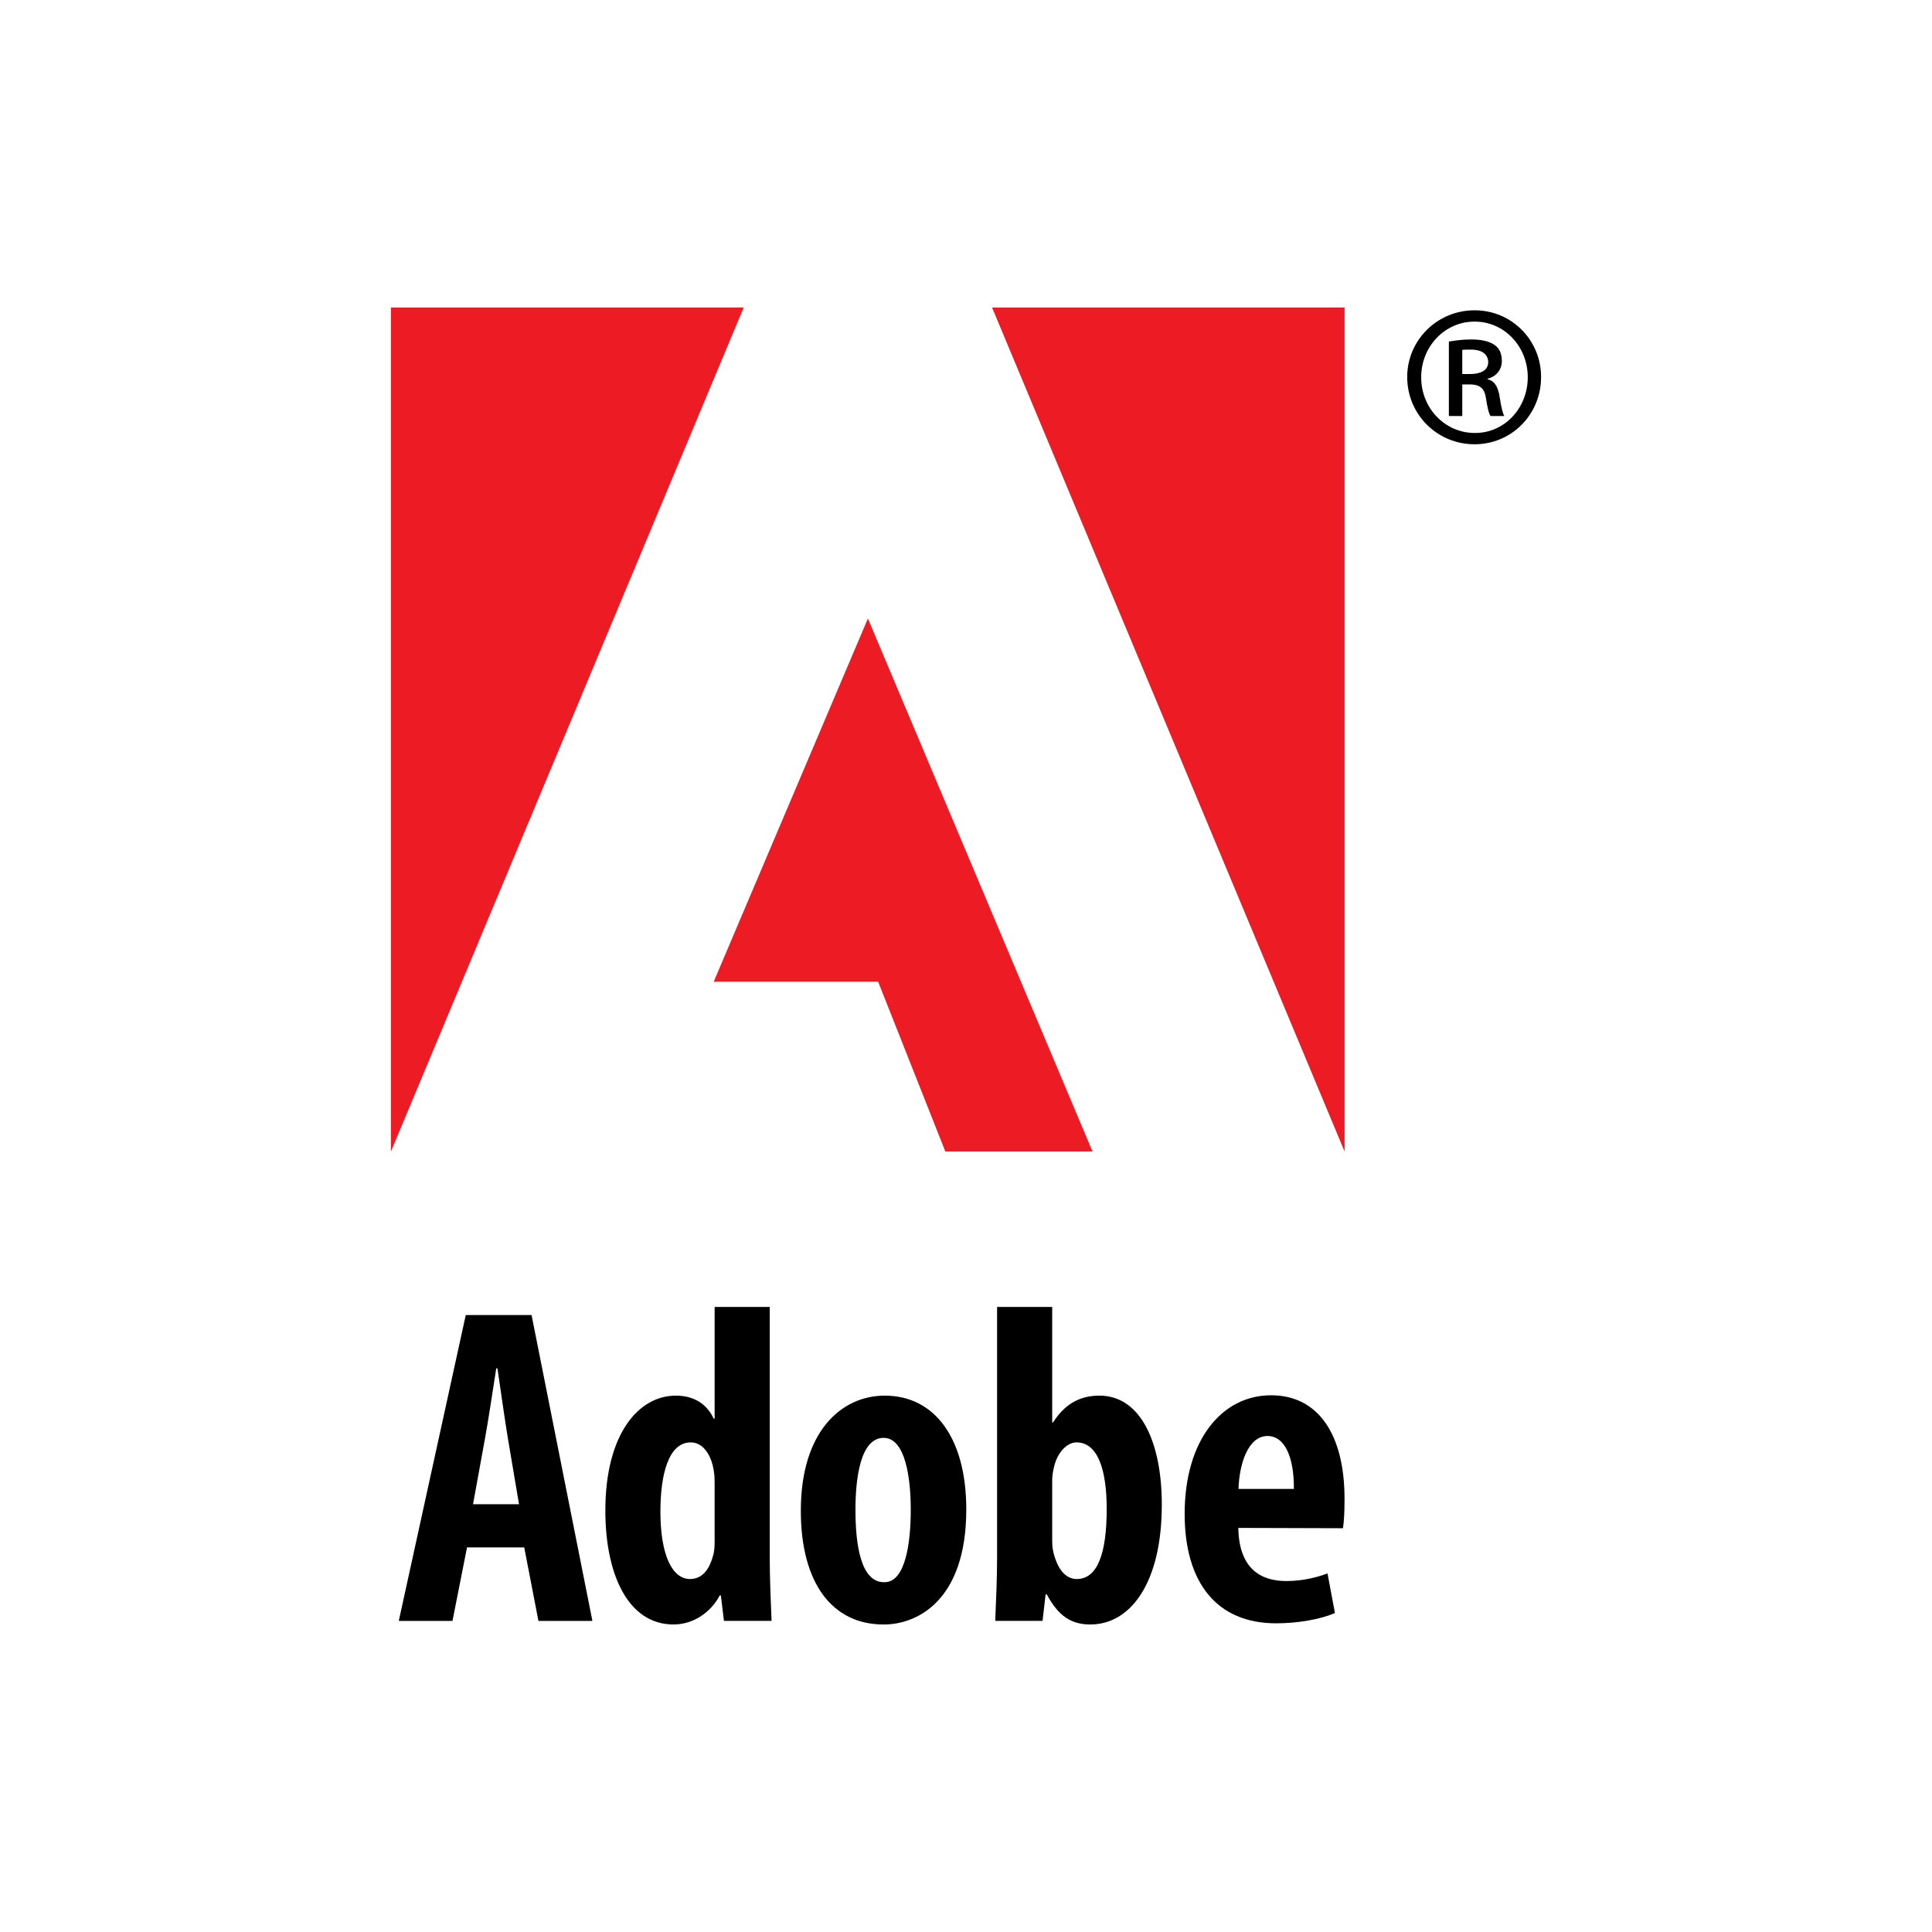 <?xml version="1.0" encoding="UTF-8"?>
<!DOCTYPE svg PUBLIC "-//W3C//DTD SVG 1.1//EN" "http://www.w3.org/Graphics/SVG/1.1/DTD/svg11.dtd">
<svg version="1.1" xmlns="http://www.w3.org/2000/svg" xmlns:xlink="http://www.w3.org/1999/xlink" x="0" y="0" width="300" height="300" viewBox="0, 0, 300, 300">
  <g id="Background">
    <rect x="0" y="0" width="300" height="300" fill="#FFFFFF"/>
  </g>
  <g id="Layer_1">
    <path d="M227.062,58.077 L228.303,58.077 C229.833,58.077 231.087,57.57 231.087,56.228 C231.087,55.218 230.346,54.284 228.403,54.284 C227.795,54.284 227.381,54.284 227.061,54.328 L227.061,58.077 z M227.062,64.597 L224.98,64.597 L224.98,53.036 C225.946,52.899 226.918,52.71 228.447,52.71 C230.296,52.71 231.45,53.086 232.189,53.645 C232.835,54.152 233.205,54.929 233.205,56.046 C233.205,57.525 232.234,58.49 230.992,58.817 L230.992,58.904 C232.002,59.093 232.647,60.014 232.88,61.732 C233.156,63.537 233.387,64.221 233.576,64.597 L231.45,64.597 C231.174,64.221 230.936,63.161 230.704,61.644 C230.478,60.246 229.695,59.695 228.259,59.695 L227.061,59.695 L227.061,64.597 z M228.955,49.939 C224.378,49.939 220.68,53.776 220.68,58.585 C220.68,63.393 224.378,67.23 228.999,67.23 C233.575,67.28 237.23,63.393 237.23,58.585 C237.23,53.776 233.575,49.939 228.999,49.939 L228.955,49.939 z M228.999,48.184 C234.723,48.184 239.299,52.811 239.299,58.541 C239.299,64.366 234.723,68.986 228.955,68.986 C223.181,68.986 218.51,64.366 218.51,58.541 C218.51,52.811 223.181,48.184 228.955,48.184 L228.999,48.184 z" fill="#000000"/>
    <path d="M80.592,233.578 L78.856,223.291 C78.36,220.326 77.727,215.692 77.245,212.482 L77.056,212.482 C76.549,215.716 75.84,220.482 75.32,223.316 L73.451,233.578 L80.592,233.578 z M72.518,240.281 L70.261,251.697 L61.923,251.697 L72.324,204.202 L82.542,204.202 L91.99,251.697 L83.609,251.697 L81.402,240.281 L72.518,240.281 z" fill="#000000"/>
    <path d="M110.967,230.482 C110.967,229.849 110.967,229.108 110.842,228.431 C110.51,226.086 109.262,223.974 107.256,223.974 C103.814,223.974 102.548,228.933 102.548,234.732 C102.548,241.396 104.353,245.189 107.137,245.189 C108.409,245.189 109.876,244.537 110.673,241.74 C110.867,241.183 110.967,240.437 110.967,239.565 L110.967,230.482 z M119.525,202.941 L119.525,241.848 C119.525,244.932 119.682,248.725 119.808,251.69 L112.416,251.69 L111.934,247.734 L111.758,247.734 C110.517,250.174 107.815,252.248 104.586,252.248 C97.508,252.248 93.998,244.437 93.998,234.574 C93.998,222.557 99.232,216.713 104.937,216.713 C107.922,216.713 109.852,218.175 110.825,220.288 L110.969,220.288 L110.969,202.941 L119.525,202.941 z" fill="#000000"/>
    <path d="M137.348,245.685 C140.614,245.685 141.423,239.528 141.423,234.431 C141.423,229.585 140.614,223.271 137.205,223.271 C133.593,223.271 132.834,229.585 132.834,234.431 C132.834,240.28 133.787,245.685 137.273,245.685 L137.348,245.685 z M137.185,252.249 C129.299,252.249 124.352,245.917 124.352,234.582 C124.352,222.212 130.703,216.714 137.386,216.714 C145.166,216.714 150.044,223.355 150.044,234.382 C150.044,248.55 142.402,252.249 137.255,252.249 L137.185,252.249 z" fill="#000000"/>
    <path d="M163.385,239.403 C163.385,240.261 163.542,241.064 163.724,241.602 C164.583,244.481 166.037,245.189 167.203,245.189 C170.513,245.189 171.849,240.994 171.849,234.286 C171.849,228.18 170.438,223.974 167.165,223.974 C165.542,223.974 164.175,225.736 163.705,227.629 C163.541,228.225 163.385,229.152 163.385,229.791 L163.385,239.403 z M154.827,202.941 L163.384,202.941 L163.384,220.871 L163.522,220.871 C165.208,218.225 167.453,216.713 170.713,216.713 C177.164,216.713 180.405,224.049 180.405,233.641 C180.405,245.76 175.571,252.248 169.308,252.248 C166.324,252.248 164.336,250.924 162.543,247.572 L162.363,247.572 L161.887,251.69 L154.539,251.69 C154.665,248.838 154.827,244.932 154.827,241.848 L154.827,202.941 z" fill="#000000"/>
    <path d="M200.913,231.203 C200.957,226.37 199.539,222.983 196.825,222.983 C193.728,222.983 192.411,227.517 192.317,231.203 L200.913,231.203 z M192.286,237.253 C192.387,243.478 195.659,245.504 199.721,245.504 C202.298,245.504 204.505,244.932 206.135,244.319 L207.288,250.475 C205.018,251.453 201.514,252.067 198.153,252.067 C188.969,252.067 183.953,245.791 183.953,235.071 C183.953,223.567 189.771,216.658 197.37,216.658 C204.711,216.658 208.779,222.764 208.779,232.732 C208.779,235.014 208.685,236.3 208.535,237.302 L192.286,237.253 z" fill="#000000"/>
    <path d="M154.044,47.751 L208.787,47.751 L208.787,178.811 z" fill="#ED1C24"/>
    <path d="M115.475,47.751 L60.701,47.751 L60.701,178.811 z" fill="#ED1C24"/>
    <path d="M134.766,96.043 L169.641,178.804 L146.79,178.804 L136.357,152.442 L110.823,152.442 z" fill="#ED1C24"/>
  </g>
</svg>
